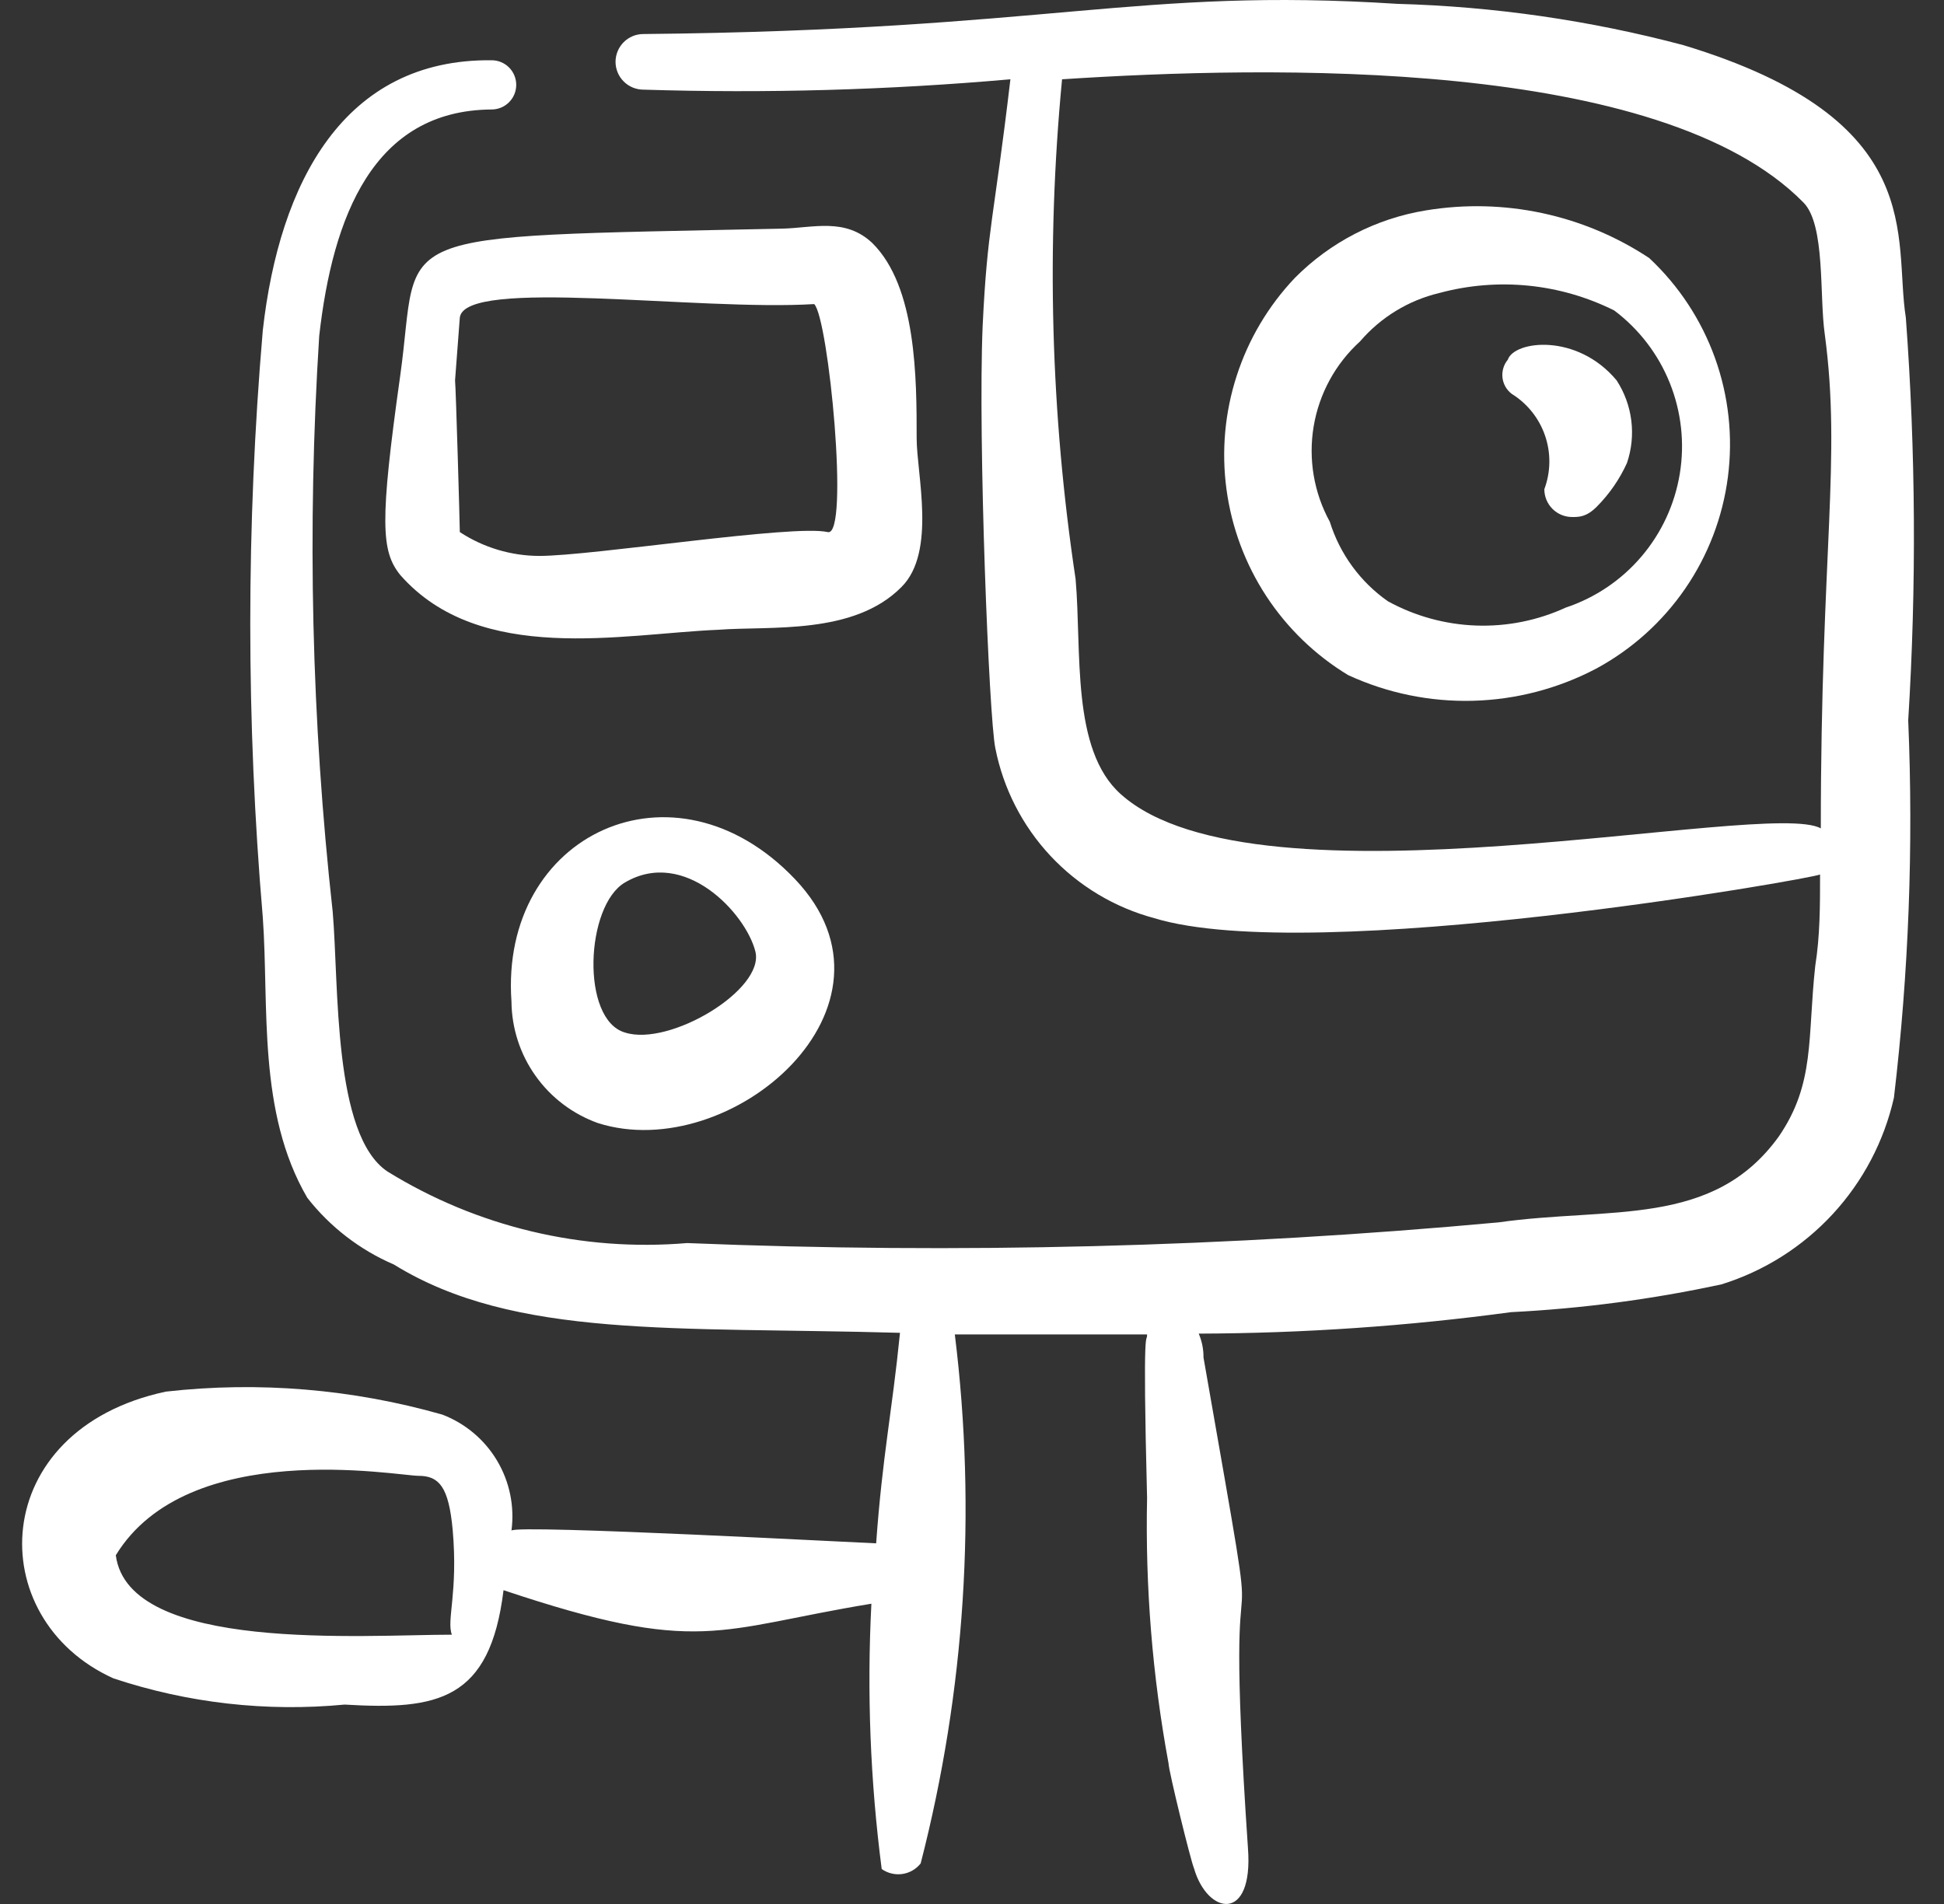 <svg width="49" height="48" viewBox="0 0 49 48" fill="none" xmlns="http://www.w3.org/2000/svg">
<rect x="0" y="0" width="49" height="48" fill="#333333" stroke="none"/>
<g clip-path="url(#clip0_97_7654)">
<path fill-rule="evenodd" clip-rule="evenodd" d="M48.038 8.007C47.718 6.004 48.659 3.021 42.431 1.138C40.076 0.513 37.657 0.164 35.221 0.097C28.633 -0.324 26.53 0.758 16.216 0.858C16.124 0.858 16.033 0.876 15.948 0.911C15.863 0.946 15.786 0.998 15.721 1.063C15.656 1.128 15.604 1.205 15.569 1.29C15.534 1.375 15.515 1.467 15.515 1.559C15.515 1.651 15.534 1.742 15.569 1.827C15.604 1.912 15.656 1.989 15.721 2.054C15.786 2.119 15.863 2.171 15.948 2.206C16.033 2.241 16.124 2.26 16.216 2.26C19.303 2.357 22.392 2.27 25.468 1.999C25.048 5.564 24.888 5.704 24.768 8.227C24.648 11.091 24.928 18.1 25.088 18.861C25.288 19.879 25.77 20.819 26.478 21.577C27.186 22.334 28.092 22.878 29.093 23.147C33.099 24.369 45.715 22.146 45.876 22.046C45.876 22.827 45.876 23.588 45.755 24.349C45.555 26.171 45.755 27.313 44.834 28.654C43.172 30.957 40.589 30.417 37.765 30.817C30.968 31.442 24.137 31.616 17.318 31.338C14.673 31.562 12.026 30.93 9.768 29.535C8.386 28.614 8.546 24.849 8.386 22.987C7.852 18.166 7.739 13.308 8.046 8.468C8.386 5.464 9.407 2.78 12.391 2.76C12.556 2.76 12.714 2.695 12.83 2.578C12.947 2.462 13.012 2.304 13.012 2.139C13.012 1.975 12.947 1.817 12.83 1.7C12.714 1.584 12.556 1.519 12.391 1.519C8.666 1.479 7.044 4.603 6.624 8.328C6.203 13.252 6.203 18.203 6.624 23.127C6.784 25.37 6.484 28.033 7.745 30.196C8.32 30.932 9.071 31.51 9.928 31.879C12.972 33.761 17.038 33.441 22.685 33.601C22.485 35.603 22.244 36.685 22.084 38.908C21.924 38.908 13.012 38.427 12.892 38.587C12.973 37.975 12.845 37.353 12.529 36.823C12.213 36.292 11.727 35.884 11.15 35.663C8.887 35.017 6.519 34.819 4.181 35.083C-0.325 36.044 -0.466 40.81 2.859 42.312C4.734 42.936 6.719 43.161 8.686 42.973C11.03 43.113 12.351 42.873 12.692 40.089C17.658 41.752 18.059 41.071 21.964 40.43C21.849 42.663 21.936 44.901 22.224 47.119C22.375 47.225 22.56 47.27 22.743 47.244C22.925 47.218 23.091 47.123 23.206 46.978C24.327 42.626 24.619 38.101 24.067 33.641H28.913C28.913 33.921 28.793 33.08 28.913 37.766C28.866 40.008 29.047 42.25 29.454 44.455C29.454 44.635 30.015 46.918 30.095 47.099C30.435 48.28 31.597 48.48 31.456 46.598C30.756 36.264 32.117 44.415 30.335 34.222C30.337 34.015 30.296 33.811 30.215 33.621C32.847 33.613 35.477 33.433 38.085 33.08C39.87 32.99 41.645 32.756 43.392 32.379C44.466 32.045 45.432 31.434 46.195 30.608C46.958 29.782 47.49 28.77 47.738 27.673C48.111 24.517 48.232 21.336 48.098 18.16C48.308 14.778 48.288 11.386 48.038 8.007ZM11.39 41.211C9.167 41.211 3.239 41.671 2.919 39.208C4.741 36.224 10.028 37.206 10.549 37.206C11.07 37.206 11.31 37.486 11.41 38.567C11.55 40.149 11.25 40.85 11.39 41.211ZM28.252 20.023C26.991 18.901 27.271 16.418 27.111 14.596C26.482 10.427 26.368 6.196 26.77 1.999C31.977 1.659 41.85 1.438 45.455 5.103C46.016 5.664 45.855 7.466 45.995 8.428C46.416 11.572 45.895 13.875 45.895 20.884C44.554 20.123 31.697 23.107 28.252 20.023Z" fill="white"/>
<path fill-rule="evenodd" clip-rule="evenodd" d="M41.569 6.505C39.913 5.409 37.902 4.98 35.942 5.304C34.688 5.508 33.532 6.104 32.638 7.006C31.971 7.709 31.47 8.552 31.172 9.474C30.873 10.396 30.785 11.373 30.914 12.333C31.043 13.294 31.385 14.213 31.915 15.024C32.446 15.835 33.151 16.517 33.98 17.019C34.964 17.473 36.039 17.695 37.122 17.667C38.206 17.639 39.268 17.363 40.228 16.859C41.126 16.375 41.895 15.684 42.474 14.844C43.052 14.004 43.422 13.038 43.553 12.026C43.684 11.014 43.573 9.986 43.228 9.026C42.883 8.066 42.315 7.202 41.569 6.505ZM39.467 15.317C38.758 15.643 37.984 15.798 37.205 15.77C36.426 15.742 35.664 15.532 34.981 15.157C34.286 14.669 33.772 13.965 33.519 13.154C33.117 12.421 32.974 11.574 33.112 10.749C33.25 9.925 33.661 9.17 34.28 8.608C34.801 7.999 35.502 7.571 36.282 7.386C37.755 6.989 39.323 7.145 40.688 7.827C41.313 8.297 41.797 8.929 42.088 9.654C42.379 10.379 42.467 11.17 42.341 11.941C42.215 12.712 41.881 13.435 41.374 14.03C40.868 14.625 40.208 15.07 39.467 15.317Z" fill="white"/>
<path fill-rule="evenodd" clip-rule="evenodd" d="M40.748 9.589C39.747 8.388 38.165 8.588 38.005 9.069C37.953 9.131 37.915 9.203 37.892 9.281C37.869 9.359 37.862 9.44 37.871 9.521C37.88 9.601 37.906 9.679 37.946 9.749C37.986 9.819 38.04 9.881 38.105 9.93C38.498 10.174 38.795 10.546 38.945 10.985C39.095 11.423 39.088 11.899 38.926 12.333C38.926 12.425 38.944 12.516 38.979 12.601C39.014 12.686 39.066 12.764 39.131 12.829C39.196 12.894 39.273 12.945 39.359 12.981C39.444 13.016 39.535 13.034 39.627 13.034C39.807 13.034 39.987 13.034 40.248 12.774C40.565 12.455 40.823 12.082 41.009 11.672C41.126 11.328 41.163 10.962 41.118 10.601C41.073 10.24 40.946 9.894 40.748 9.589Z" fill="white"/>
<path fill-rule="evenodd" clip-rule="evenodd" d="M22.725 14.796C23.606 13.915 23.105 11.952 23.105 11.051C23.105 9.549 23.105 7.226 21.984 6.124C21.303 5.484 20.502 5.744 19.721 5.764C9.427 5.984 10.609 5.764 10.088 9.469C9.567 13.174 9.607 13.895 10.088 14.495C12.091 16.778 15.695 15.977 18.099 15.877C19.42 15.777 21.523 16.017 22.725 14.796ZM20.862 13.414C20.001 13.214 14.934 14.015 13.593 14.015C12.881 14.013 12.185 13.804 11.59 13.414C11.59 13.234 11.49 9.749 11.47 9.589L11.59 8.007C11.71 6.986 17.598 7.847 20.522 7.666C20.882 8.007 21.423 13.554 20.862 13.414Z" fill="white"/>
<path fill-rule="evenodd" clip-rule="evenodd" d="M12.892 25.25C12.898 25.923 13.11 26.578 13.501 27.125C13.891 27.674 14.441 28.088 15.074 28.314C18.419 29.375 23.085 25.37 20.041 22.166C16.997 18.962 12.591 21.024 12.892 25.25ZM15.755 26.031C14.634 25.71 14.754 22.827 15.755 22.246C17.257 21.365 18.799 23.027 19.04 23.988C19.28 24.95 16.877 26.391 15.755 26.031Z" fill="white"/>
</g>
<defs>
<clipPath id="clip0_97_7654">
<rect width="48" height="48" fill="white" transform="translate(0.399)"/>
</clipPath>
</defs>
</svg>
